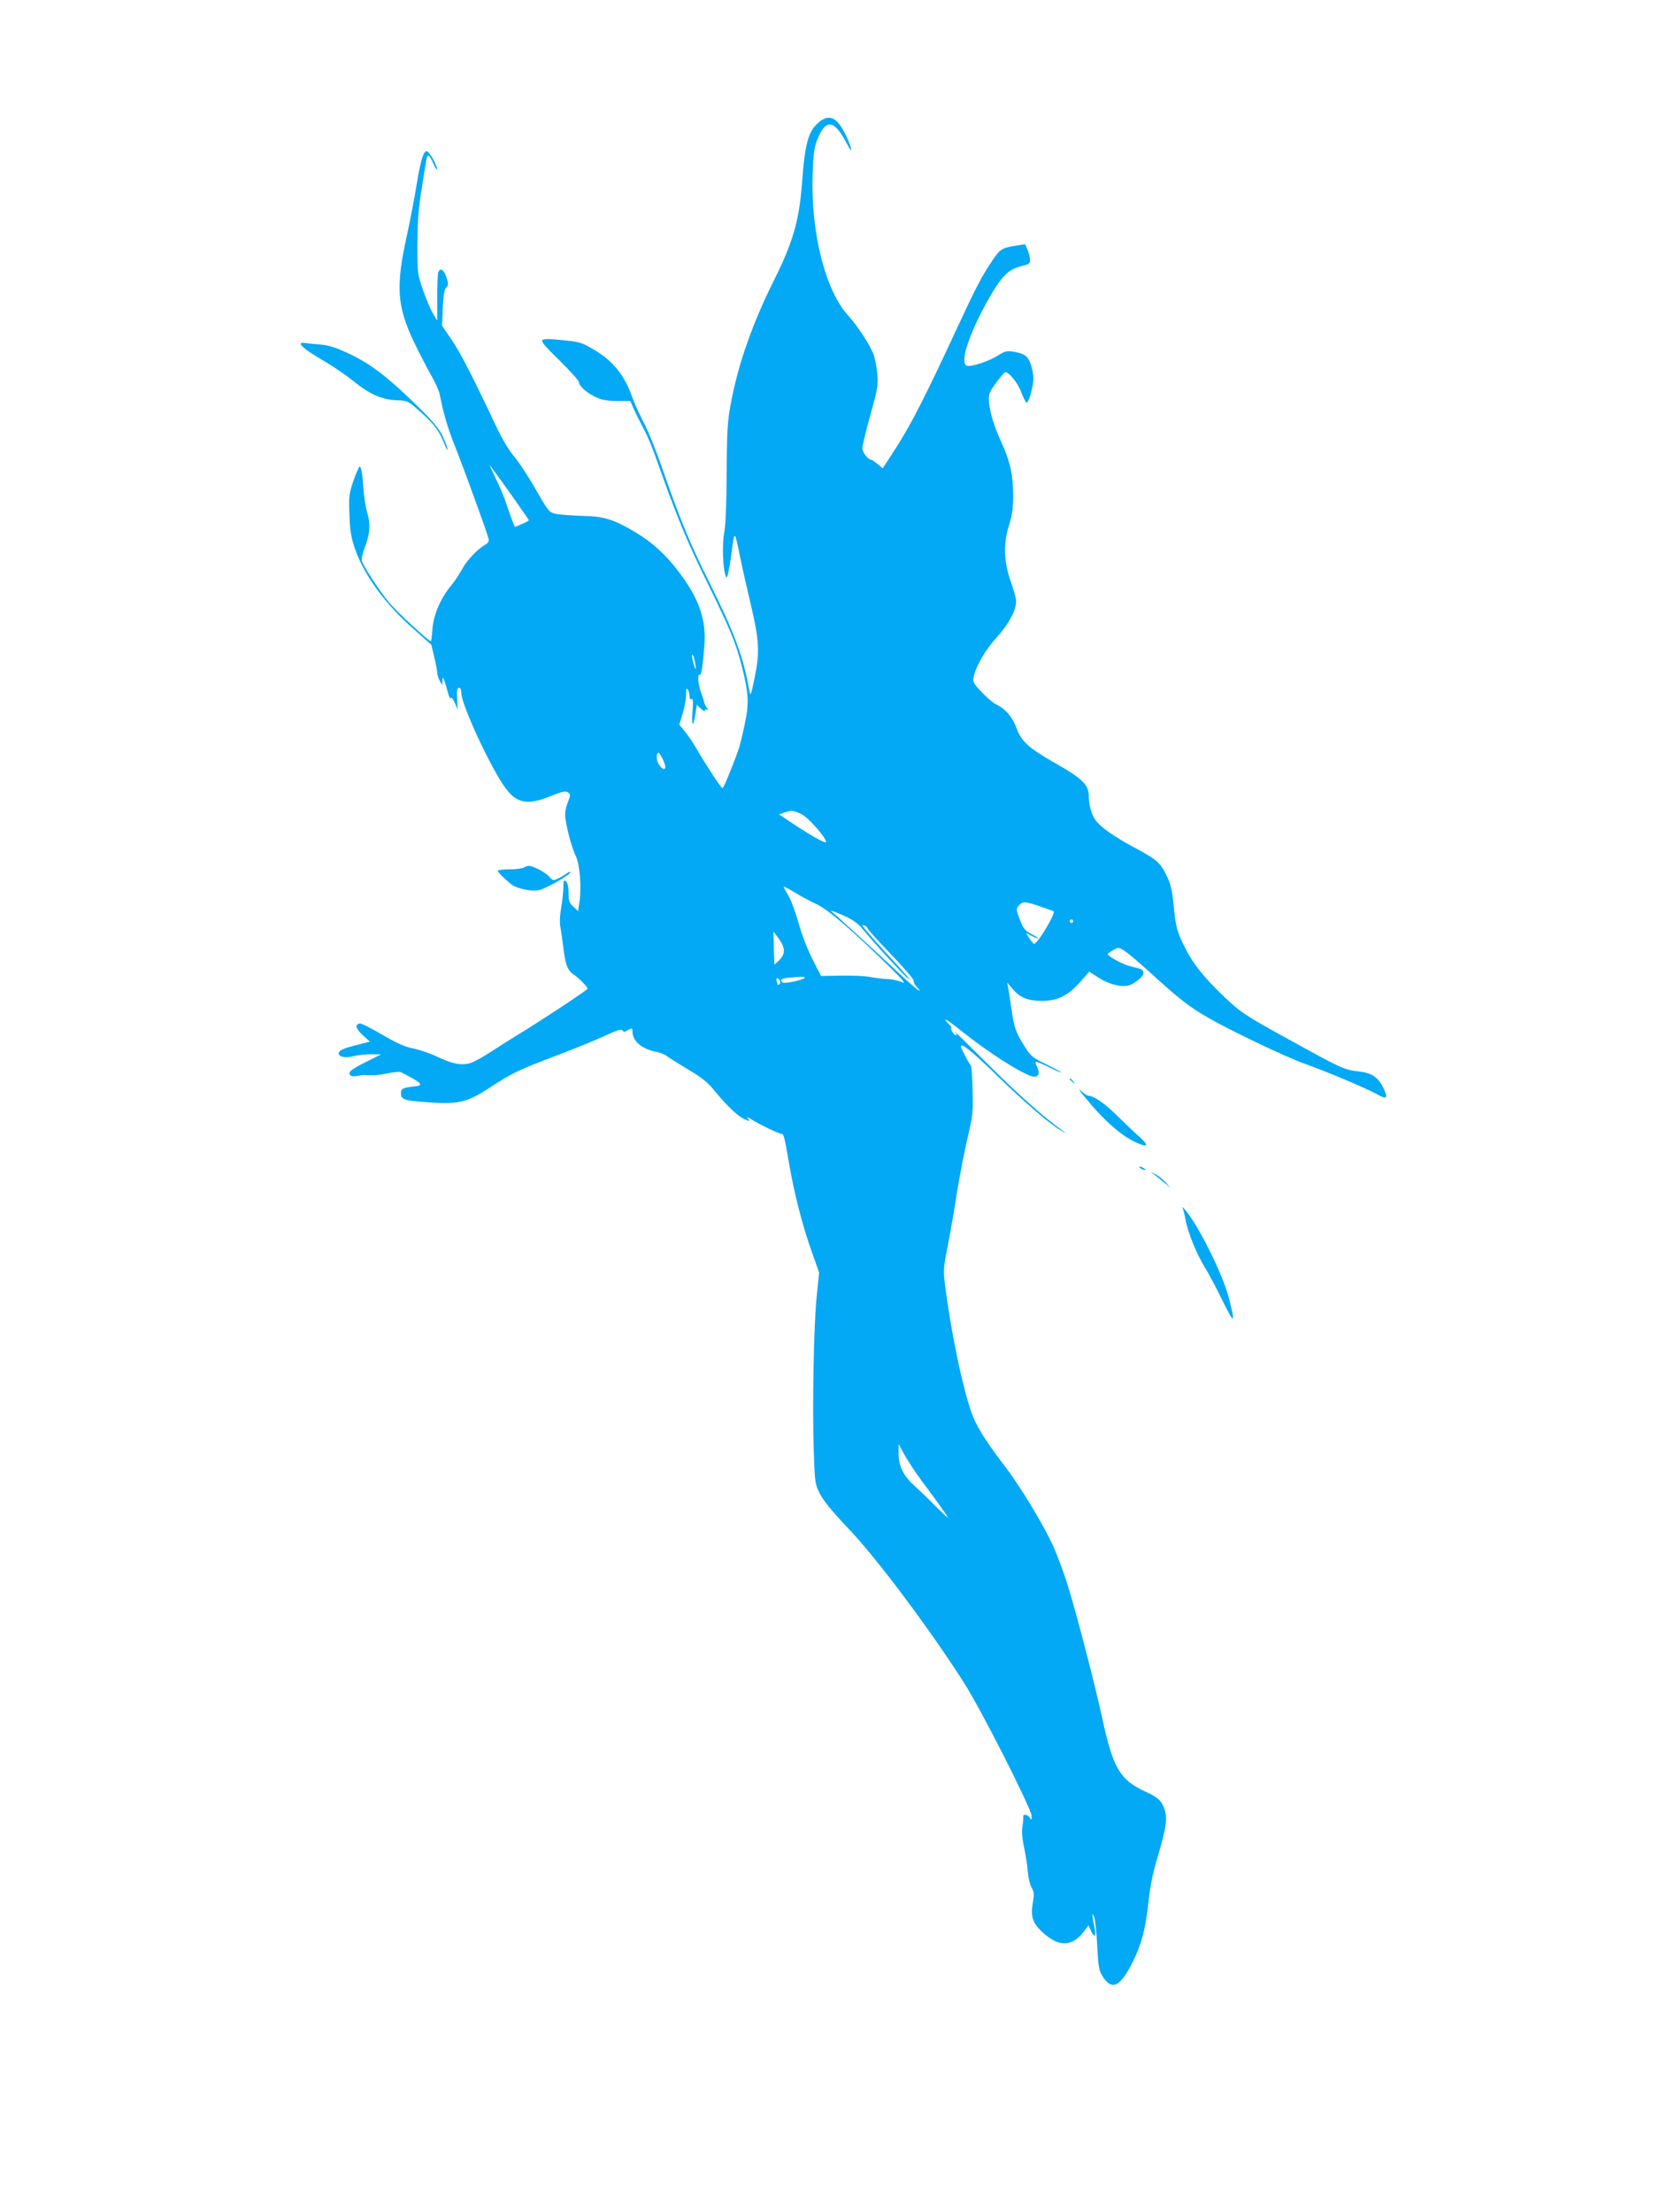 <?xml version="1.0" standalone="no"?>
<!DOCTYPE svg PUBLIC "-//W3C//DTD SVG 20010904//EN"
 "http://www.w3.org/TR/2001/REC-SVG-20010904/DTD/svg10.dtd">
<svg version="1.0" xmlns="http://www.w3.org/2000/svg"
 width="960pt" height="1280pt" viewBox="0 0 960 1280"
 preserveAspectRatio="xMidYMid meet">
<g transform="translate(0,1280) scale(0.1,-0.1)"
fill="#03a9f4" stroke="none">
<path d="M4740 12094 c-64 -54 -82 -120 -100 -364 -16 -208 -54 -338 -162
-553 -125 -251 -208 -487 -250 -717 -18 -98 -22 -157 -23 -395 -1 -183 -6
-303 -14 -345 -13 -65 -9 -208 8 -252 6 -17 10 -9 19 38 6 32 14 82 17 109 15
117 17 116 46 -30 16 -77 45 -205 64 -285 48 -201 52 -276 22 -420 -22 -107
-24 -112 -31 -75 -33 191 -87 336 -231 625 -111 222 -169 362 -271 655 -36
105 -85 226 -109 270 -23 44 -55 114 -70 156 -41 116 -110 202 -212 262 -77
46 -87 49 -188 59 -76 8 -109 8 -117 0 -8 -8 21 -41 101 -119 61 -60 111 -116
111 -124 0 -22 48 -65 100 -88 32 -15 66 -21 121 -21 l76 0 21 -47 c12 -27 37
-77 56 -113 20 -36 52 -112 72 -170 116 -329 176 -476 294 -715 140 -286 168
-354 204 -495 38 -151 41 -213 16 -327 -11 -54 -26 -114 -31 -133 -23 -72 -91
-240 -98 -240 -8 0 -90 124 -146 220 -20 36 -52 83 -71 106 l-33 41 19 64 c11
35 20 84 20 109 0 33 3 41 10 30 5 -8 10 -25 10 -38 0 -15 4 -21 12 -16 8 5
10 -15 5 -77 -6 -87 5 -90 18 -5 l7 48 24 -23 c13 -12 24 -17 24 -10 0 7 5 9
13 5 9 -6 9 -4 -1 8 -7 9 -15 24 -17 34 -2 11 -11 37 -19 59 -17 44 -21 109
-7 101 9 -6 17 43 27 169 11 150 -30 269 -145 422 -77 103 -157 176 -257 235
-120 72 -180 91 -304 93 -58 2 -125 7 -149 11 -44 9 -44 9 -122 144 -42 74
-99 160 -125 190 -26 30 -67 98 -92 150 -145 308 -215 444 -266 520 l-58 85 4
103 c4 76 9 107 20 119 14 14 14 20 1 59 -15 45 -36 57 -47 28 -3 -9 -6 -75
-6 -147 l0 -132 -25 41 c-13 23 -39 83 -57 135 -32 92 -33 98 -33 264 1 126 6
207 23 310 32 204 32 205 41 205 5 0 18 -21 29 -47 12 -27 21 -41 21 -33 0 26
-45 105 -60 105 -19 0 -36 -56 -60 -204 -11 -69 -36 -198 -55 -286 -65 -293
-57 -408 42 -615 30 -63 75 -149 98 -190 24 -41 46 -91 50 -110 22 -112 44
-189 88 -300 54 -136 187 -502 195 -537 4 -15 -2 -25 -18 -34 -43 -23 -106
-89 -135 -142 -15 -29 -46 -74 -69 -102 -58 -72 -97 -165 -103 -247 -2 -37 -6
-68 -9 -68 -13 0 -206 179 -244 227 -60 74 -148 210 -155 238 -3 12 4 44 15
72 31 78 36 140 17 203 -9 30 -19 89 -22 130 -7 100 -13 140 -23 140 -4 0 -20
-36 -35 -80 -26 -74 -28 -89 -24 -197 3 -95 10 -133 32 -198 52 -152 175 -321
339 -464 l103 -92 17 -72 c10 -39 17 -81 17 -92 1 -11 7 -31 15 -45 l14 -25 1
25 c1 23 2 23 10 5 4 -11 14 -42 21 -69 7 -28 15 -43 17 -36 3 9 12 -1 23 -25
l17 -40 -3 63 c-2 48 0 62 11 62 9 0 14 -11 14 -32 0 -65 168 -428 253 -545
66 -92 130 -104 264 -49 68 27 86 31 100 21 15 -11 15 -15 0 -54 -10 -23 -17
-56 -17 -74 0 -47 37 -191 61 -238 24 -48 35 -183 22 -267 l-8 -54 -27 26
c-24 21 -28 33 -28 79 0 36 -5 59 -15 67 -13 11 -15 6 -15 -36 -1 -27 -6 -80
-13 -119 -8 -43 -9 -85 -4 -110 4 -22 12 -76 17 -120 12 -100 24 -130 64 -157
31 -22 75 -67 76 -79 0 -7 -291 -199 -400 -264 -36 -22 -104 -65 -152 -96 -48
-32 -104 -63 -124 -69 -49 -17 -108 -6 -195 36 -41 20 -104 41 -140 48 -49 10
-93 30 -179 80 -62 37 -120 66 -128 64 -30 -6 -24 -30 17 -67 l41 -38 -62 -16
c-90 -22 -118 -34 -118 -52 0 -21 41 -28 86 -16 22 6 66 11 99 11 l60 -1 -80
-40 c-44 -21 -86 -46 -93 -53 -22 -22 -4 -39 32 -32 17 4 37 6 44 6 50 -4 85
-1 138 10 34 7 68 10 75 6 123 -63 135 -77 77 -82 -65 -7 -78 -13 -78 -38 0
-36 16 -43 120 -51 210 -18 258 -8 400 86 123 80 164 100 379 181 102 39 228
90 280 114 72 34 97 41 103 32 6 -10 11 -11 28 0 27 16 30 15 30 -8 0 -54 56
-101 138 -116 20 -3 51 -16 67 -29 17 -12 73 -47 125 -78 71 -42 107 -71 142
-115 69 -85 138 -152 177 -168 31 -13 33 -13 20 3 -10 12 -4 11 21 -5 38 -25
157 -82 170 -82 15 0 19 -13 45 -166 31 -182 80 -372 135 -524 l40 -114 -14
-136 c-17 -158 -26 -634 -17 -900 6 -179 7 -187 36 -244 21 -41 72 -103 166
-202 158 -165 465 -574 665 -887 99 -153 394 -736 394 -775 -1 -23 -2 -25 -11
-10 -11 20 -41 24 -38 6 1 -7 -1 -33 -5 -58 -4 -30 -1 -71 10 -120 9 -41 19
-104 21 -139 3 -35 13 -76 22 -92 15 -25 16 -38 8 -84 -14 -83 -3 -119 50
-170 25 -25 65 -52 87 -60 57 -22 109 -3 153 53 l32 42 13 -30 c17 -40 32 -38
24 3 -4 17 -9 48 -12 67 -4 33 -3 33 7 10 6 -14 14 -88 18 -166 6 -121 10
-145 30 -177 54 -87 102 -65 174 78 52 103 75 192 92 344 10 97 26 175 55 271
48 164 56 216 40 266 -18 56 -36 73 -119 111 -140 66 -180 134 -240 409 -49
225 -159 646 -207 795 -20 63 -54 154 -75 203 -50 115 -191 350 -279 465 -98
129 -148 204 -181 274 -53 115 -130 468 -170 777 -11 89 -10 103 14 225 14 72
38 207 52 300 15 94 42 237 61 319 33 138 35 158 32 288 -2 77 -6 142 -11 145
-8 5 -57 98 -57 108 0 25 68 -31 210 -169 160 -156 304 -279 372 -319 29 -16
30 -16 8 0 -120 87 -257 210 -435 387 -115 115 -201 199 -191 188 11 -12 14
-22 8 -22 -12 0 -34 35 -27 42 3 3 -4 13 -15 23 -11 10 -20 22 -20 26 0 5 35
-20 78 -54 173 -140 390 -277 438 -277 27 0 32 26 13 62 -6 11 -8 22 -6 24 3
3 37 -11 76 -30 39 -20 71 -34 71 -31 0 3 -39 24 -86 47 -75 36 -90 48 -119
94 -57 89 -66 114 -81 218 -8 55 -17 115 -20 131 l-6 30 31 -36 c43 -52 89
-70 171 -70 90 0 150 30 221 110 l52 59 56 -36 c67 -43 149 -59 190 -37 46 25
73 54 67 70 -6 17 -6 17 -79 35 -43 12 -127 57 -127 70 0 3 14 13 32 23 30 17
32 17 67 -6 20 -13 80 -64 134 -113 187 -170 237 -209 356 -277 134 -76 438
-221 546 -260 134 -48 350 -139 413 -173 68 -38 77 -33 47 31 -31 63 -68 88
-145 96 -81 9 -99 17 -399 183 -261 143 -284 159 -389 260 -108 104 -171 184
-214 271 -48 95 -55 123 -67 250 -9 89 -17 122 -42 172 -35 72 -58 92 -192
163 -106 57 -184 111 -215 151 -25 31 -42 91 -42 146 0 62 -39 100 -195 188
-153 87 -195 125 -224 205 -23 62 -64 110 -116 134 -17 8 -55 40 -84 71 -47
49 -53 60 -47 87 12 63 68 158 135 232 69 76 111 155 111 209 0 13 -14 63 -31
112 -41 115 -44 223 -9 330 16 51 22 94 23 160 0 128 -17 205 -73 326 -50 108
-77 220 -65 269 5 20 42 74 87 124 15 17 76 -54 98 -115 13 -33 26 -59 31 -59
12 0 39 97 39 140 0 20 -7 57 -15 82 -17 49 -38 63 -105 74 -33 5 -47 2 -87
-24 -53 -33 -156 -67 -179 -58 -40 15 9 173 113 362 84 152 125 195 202 214
44 10 51 15 51 36 0 14 -6 40 -14 58 l-14 33 -57 -9 c-77 -12 -88 -19 -133
-86 -61 -90 -93 -151 -207 -397 -177 -382 -260 -544 -345 -678 l-82 -127 -30
25 c-16 14 -33 25 -37 25 -18 0 -51 43 -51 67 0 14 21 100 46 191 42 149 46
172 41 236 -4 40 -13 90 -21 112 -19 54 -92 167 -150 231 -130 144 -213 471
-204 803 4 127 9 165 26 209 51 129 100 121 176 -27 31 -59 28 -26 -3 42 -52
115 -99 141 -161 90z m-1790 -2145 c60 -85 110 -156 110 -159 0 -3 -18 -13
-40 -22 l-40 -17 -14 32 c-7 18 -23 64 -36 102 -12 39 -41 106 -63 150 -21 44
-36 77 -33 74 4 -4 56 -76 116 -160z m1074 -994 c4 -27 3 -33 -2 -20 -13 29
-24 93 -13 75 5 -8 12 -33 15 -55z m-174 -592 c0 -20 -17 -15 -34 9 -17 24
-21 60 -8 72 7 8 41 -58 42 -81z m790 -275 c41 -22 140 -134 140 -160 0 -12
-86 36 -193 107 l-79 53 29 10 c42 15 55 14 103 -10z m-39 -453 c32 -20 86
-49 121 -65 68 -31 206 -149 418 -357 82 -80 105 -108 82 -97 -19 9 -57 18
-85 19 -29 1 -74 7 -102 12 -27 6 -103 9 -167 8 l-117 -2 -49 96 c-29 57 -63
143 -81 211 -18 63 -45 136 -61 162 -17 27 -27 48 -24 48 4 0 33 -16 65 -35z
m1419 -80 c40 -14 75 -26 77 -28 12 -13 -92 -187 -113 -188 -4 -1 -16 14 -27
31 l-20 32 31 -16 c17 -9 35 -16 39 -16 4 1 -12 12 -37 25 -39 20 -48 31 -69
85 -22 58 -22 62 -5 81 22 25 36 24 124 -6z m-1133 -55 c43 -19 79 -44 98 -68
68 -83 247 -278 273 -297 15 -10 -20 32 -78 94 -111 120 -190 210 -190 217 0
2 7 1 15 -2 8 -4 15 -10 15 -15 0 -5 61 -73 135 -150 75 -78 134 -146 132
-153 -3 -6 5 -22 17 -35 52 -58 -14 -6 -131 105 -99 93 -336 310 -362 331 -13
10 18 -1 76 -27z m1323 -30 c0 -5 -4 -10 -10 -10 -5 0 -10 5 -10 10 0 6 5 10
10 10 6 0 10 -4 10 -10z m-1701 -105 c37 -52 36 -87 -4 -125 l-24 -22 -3 96
c-2 53 -3 96 -2 96 0 0 15 -20 33 -45z m147 -223 c-7 -12 -114 -35 -126 -27
-21 13 -8 24 33 28 82 7 98 7 93 -1z m-143 -17 c4 -8 2 -17 -3 -20 -6 -4 -10
-4 -10 -1 0 2 -3 11 -6 20 -3 9 -2 16 4 16 5 0 12 -7 15 -15z m824 -2898 c79
-105 136 -185 148 -207 5 -8 -23 17 -61 55 -38 39 -95 94 -127 123 -69 62 -97
116 -97 192 l0 55 34 -63 c19 -34 65 -104 103 -155z"/>
<path d="M1740 10811 c0 -15 52 -52 142 -104 45 -26 119 -77 163 -112 94 -77
166 -108 253 -111 62 -2 63 -3 137 -69 79 -71 106 -107 136 -183 10 -26 18
-40 19 -32 0 8 -13 42 -28 75 -22 46 -57 88 -153 182 -164 160 -262 236 -386
295 -77 36 -118 50 -165 54 -35 3 -75 7 -90 9 -16 3 -28 1 -28 -4z"/>
<path d="M3030 7780 c-8 -5 -45 -10 -82 -10 -38 0 -68 -4 -68 -8 0 -8 48 -55
82 -81 32 -24 120 -41 159 -31 45 12 179 89 179 103 0 5 -6 4 -15 -3 -8 -6
-30 -20 -49 -30 -35 -17 -35 -17 -58 8 -24 26 -92 62 -118 62 -8 0 -22 -5 -30
-10z"/>
<path d="M6190 6556 c0 -2 8 -10 18 -17 15 -13 16 -12 3 4 -13 16 -21 21 -21
13z"/>
<path d="M6275 6455 c110 -136 215 -228 300 -266 68 -30 76 -18 20 32 -28 24
-85 79 -128 121 -72 72 -138 118 -169 118 -6 0 -25 12 -42 28 -18 16 -11 3 19
-33z"/>
<path d="M6600 6040 c8 -5 20 -10 25 -10 6 0 3 5 -5 10 -8 5 -19 10 -25 10 -5
0 -3 -5 5 -10z"/>
<path d="M6680 6003 c13 -10 40 -31 60 -48 l35 -29 -30 33 c-16 18 -43 39 -60
47 l-30 14 25 -17z"/>
<path d="M6842 5815 c3 -5 11 -35 17 -66 14 -80 63 -201 117 -289 25 -41 67
-121 94 -177 74 -152 82 -149 39 14 -36 136 -178 420 -253 505 -11 13 -18 19
-14 13z"/>
</g>
</svg>

